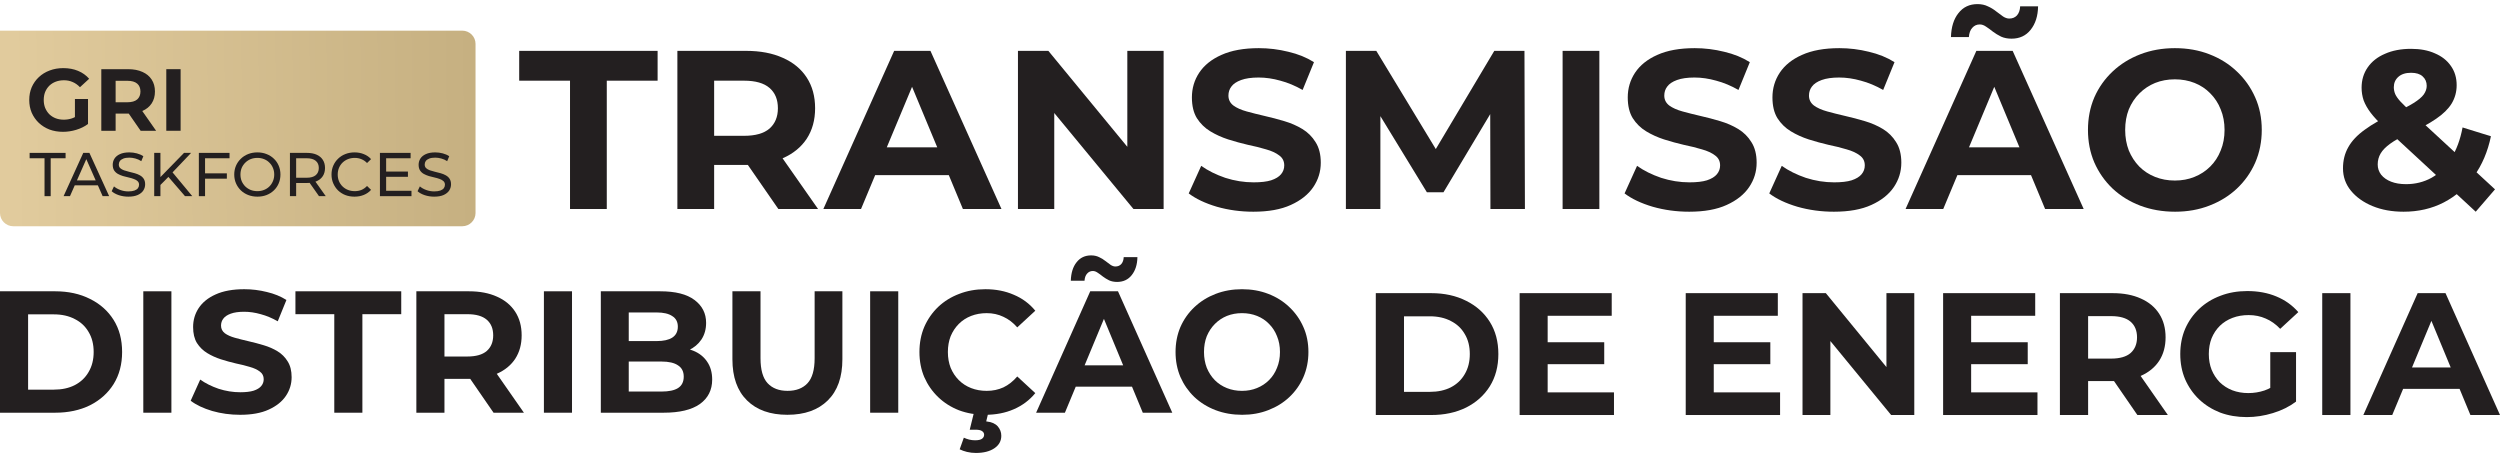 <svg width="501" height="91" viewBox="0 0 501 91" fill="none" xmlns="http://www.w3.org/2000/svg">
<path d="M481.675 42.428C479.341 42.428 477.265 42.051 475.446 41.296C473.627 40.541 472.187 39.515 471.126 38.218C470.065 36.92 469.535 35.426 469.535 33.736C469.535 32.166 469.883 30.762 470.58 29.525C471.278 28.257 472.384 27.08 473.9 25.994C475.415 24.877 477.34 23.791 479.675 22.734C481.372 21.949 482.706 21.255 483.676 20.651C484.646 20.048 485.328 19.474 485.722 18.931C486.116 18.358 486.313 17.784 486.313 17.211C486.313 16.426 486.04 15.792 485.495 15.309C484.979 14.826 484.206 14.585 483.176 14.585C482.084 14.585 481.236 14.857 480.629 15.4C480.023 15.943 479.72 16.637 479.72 17.482C479.72 17.935 479.811 18.388 479.993 18.841C480.175 19.263 480.523 19.761 481.039 20.335C481.554 20.878 482.282 21.587 483.221 22.462L500 37.946L496.135 42.428L477.628 25.315C476.567 24.349 475.719 23.443 475.082 22.598C474.445 21.753 473.976 20.923 473.672 20.108C473.4 19.293 473.263 18.448 473.263 17.573C473.263 16.034 473.672 14.675 474.491 13.498C475.309 12.321 476.461 11.416 477.947 10.782C479.432 10.118 481.175 9.786 483.176 9.786C485.025 9.786 486.616 10.088 487.95 10.691C489.314 11.265 490.375 12.095 491.133 13.181C491.921 14.268 492.315 15.566 492.315 17.075C492.315 18.403 491.982 19.625 491.315 20.742C490.648 21.829 489.602 22.855 488.178 23.821C486.783 24.787 484.949 25.767 482.676 26.763C481.13 27.458 479.902 28.137 478.992 28.801C478.113 29.434 477.477 30.083 477.083 30.747C476.689 31.411 476.492 32.151 476.492 32.966C476.492 33.72 476.719 34.4 477.174 35.003C477.659 35.607 478.326 36.075 479.174 36.407C480.023 36.739 481.024 36.905 482.175 36.905C484.025 36.905 485.722 36.482 487.268 35.637C488.814 34.762 490.118 33.479 491.179 31.789C492.27 30.068 493.043 27.986 493.498 25.541L499.182 27.307C498.545 30.385 497.408 33.056 495.771 35.32C494.134 37.584 492.118 39.334 489.724 40.572C487.329 41.809 484.646 42.428 481.675 42.428Z" fill="#231F20"/>
<path d="M435.888 42.428C433.372 42.428 431.038 42.02 428.886 41.206C426.764 40.391 424.915 39.244 423.338 37.765C421.792 36.286 420.58 34.55 419.701 32.558C418.852 30.566 418.428 28.393 418.428 26.039C418.428 23.685 418.852 21.512 419.701 19.52C420.58 17.528 421.808 15.792 423.384 14.313C424.96 12.834 426.809 11.688 428.931 10.873C431.053 10.058 433.357 9.65 435.843 9.65C438.359 9.65 440.663 10.058 442.754 10.873C444.876 11.688 446.71 12.834 448.256 14.313C449.833 15.792 451.06 17.528 451.94 19.52C452.819 21.482 453.258 23.655 453.258 26.039C453.258 28.393 452.819 30.581 451.94 32.604C451.06 34.596 449.833 36.331 448.256 37.81C446.71 39.259 444.876 40.391 442.754 41.206C440.663 42.02 438.374 42.428 435.888 42.428ZM435.843 36.18C437.268 36.18 438.571 35.939 439.753 35.456C440.966 34.973 442.027 34.279 442.936 33.373C443.846 32.468 444.543 31.396 445.028 30.159C445.543 28.921 445.801 27.548 445.801 26.039C445.801 24.53 445.543 23.157 445.028 21.919C444.543 20.682 443.846 19.61 442.936 18.705C442.057 17.799 441.011 17.105 439.799 16.622C438.586 16.139 437.268 15.898 435.843 15.898C434.418 15.898 433.1 16.139 431.887 16.622C430.705 17.105 429.659 17.799 428.749 18.705C427.84 19.61 427.128 20.682 426.612 21.919C426.127 23.157 425.885 24.53 425.885 26.039C425.885 27.518 426.127 28.891 426.612 30.159C427.128 31.396 427.825 32.468 428.704 33.373C429.613 34.279 430.674 34.973 431.887 35.456C433.1 35.939 434.418 36.18 435.843 36.18Z" fill="#231F20"/>
<path d="M381.875 41.885L396.062 10.194H403.338L417.57 41.885H409.84L398.199 13.906H401.11L389.424 41.885H381.875ZM388.969 35.094L390.924 29.525H407.294L409.294 35.094H388.969ZM403.11 7.749C402.322 7.749 401.625 7.613 401.019 7.341C400.412 7.039 399.867 6.707 399.382 6.345C398.897 5.953 398.442 5.621 398.018 5.349C397.593 5.047 397.169 4.897 396.744 4.897C396.138 4.897 395.638 5.123 395.244 5.576C394.85 5.998 394.622 6.617 394.562 7.432H390.97C391.03 5.41 391.53 3.81 392.47 2.633C393.41 1.426 394.683 0.822 396.29 0.822C397.078 0.822 397.775 0.973 398.381 1.275C398.988 1.546 399.533 1.878 400.018 2.271C400.534 2.663 401.004 3.01 401.428 3.312C401.852 3.584 402.262 3.719 402.656 3.719C403.292 3.719 403.808 3.508 404.202 3.086C404.596 2.633 404.808 2.029 404.838 1.275H408.43C408.4 3.206 407.9 4.776 406.93 5.983C405.99 7.16 404.717 7.749 403.11 7.749Z" fill="#231F20"/>
<path d="M367.52 42.428C364.974 42.428 362.534 42.096 360.2 41.432C357.865 40.738 355.986 39.847 354.561 38.761L357.062 33.237C358.426 34.203 360.033 35.003 361.882 35.637C363.761 36.241 365.656 36.542 367.566 36.542C369.021 36.542 370.188 36.407 371.067 36.135C371.977 35.833 372.643 35.426 373.068 34.913C373.492 34.4 373.704 33.811 373.704 33.147C373.704 32.302 373.371 31.638 372.704 31.155C372.037 30.642 371.158 30.234 370.067 29.933C368.975 29.601 367.763 29.299 366.429 29.027C365.126 28.725 363.807 28.363 362.473 27.941C361.17 27.518 359.972 26.975 358.881 26.311C357.79 25.647 356.895 24.771 356.198 23.685C355.531 22.598 355.198 21.21 355.198 19.52C355.198 17.709 355.683 16.064 356.653 14.585C357.653 13.076 359.139 11.884 361.109 11.008C363.11 10.103 365.611 9.65 368.612 9.65C370.612 9.65 372.583 9.892 374.523 10.374C376.463 10.827 378.176 11.521 379.661 12.457L377.388 18.026C375.902 17.181 374.417 16.562 372.931 16.169C371.446 15.747 369.991 15.536 368.566 15.536C367.141 15.536 365.974 15.702 365.065 16.034C364.156 16.366 363.504 16.803 363.11 17.347C362.716 17.86 362.519 18.463 362.519 19.157C362.519 19.972 362.852 20.637 363.519 21.149C364.186 21.633 365.065 22.025 366.156 22.327C367.248 22.628 368.445 22.93 369.748 23.232C371.082 23.534 372.401 23.881 373.704 24.273C375.038 24.666 376.251 25.194 377.342 25.858C378.433 26.522 379.313 27.397 379.979 28.484C380.677 29.57 381.025 30.944 381.025 32.604C381.025 34.384 380.525 36.014 379.525 37.493C378.524 38.972 377.024 40.164 375.023 41.07C373.053 41.975 370.552 42.428 367.52 42.428Z" fill="#231F20"/>
<path d="M338.524 42.428C335.978 42.428 333.537 42.096 331.203 41.432C328.869 40.738 326.99 39.847 325.565 38.761L328.066 33.237C329.43 34.203 331.036 35.003 332.886 35.637C334.765 36.241 336.66 36.542 338.569 36.542C340.024 36.542 341.192 36.407 342.071 36.135C342.98 35.833 343.647 35.426 344.071 34.913C344.496 34.4 344.708 33.811 344.708 33.147C344.708 32.302 344.375 31.638 343.708 31.155C343.041 30.642 342.162 30.234 341.07 29.933C339.979 29.601 338.766 29.299 337.433 29.027C336.129 28.725 334.81 28.363 333.477 27.941C332.173 27.518 330.976 26.975 329.884 26.311C328.793 25.647 327.899 24.771 327.202 23.685C326.535 22.598 326.201 21.21 326.201 19.52C326.201 17.709 326.686 16.064 327.656 14.585C328.657 13.076 330.142 11.884 332.113 11.008C334.113 10.103 336.614 9.65 339.615 9.65C341.616 9.65 343.586 9.892 345.526 10.374C347.467 10.827 349.179 11.521 350.665 12.457L348.391 18.026C346.906 17.181 345.42 16.562 343.935 16.169C342.45 15.747 340.995 15.536 339.57 15.536C338.145 15.536 336.978 15.702 336.069 16.034C335.159 16.366 334.507 16.803 334.113 17.347C333.719 17.86 333.522 18.463 333.522 19.157C333.522 19.972 333.856 20.637 334.523 21.149C335.189 21.633 336.069 22.025 337.16 22.327C338.251 22.628 339.449 22.93 340.752 23.232C342.086 23.534 343.404 23.881 344.708 24.273C346.042 24.666 347.254 25.194 348.346 25.858C349.437 26.522 350.316 27.397 350.983 28.484C351.68 29.57 352.029 30.944 352.029 32.604C352.029 34.384 351.529 36.014 350.528 37.493C349.528 38.972 348.027 40.164 346.027 41.07C344.056 41.975 341.555 42.428 338.524 42.428Z" fill="#231F20"/>
<path d="M313.146 41.885V10.194H320.512V41.885H313.146Z" fill="#231F20"/>
<path d="M269.717 41.885V10.194H275.81L289.361 32.558H286.132L299.455 10.194H305.503L305.594 41.885H298.682L298.637 20.742H299.91L289.27 38.534H285.95L275.083 20.742H276.629V41.885H269.717Z" fill="#231F20"/>
<path d="M251.179 42.428C248.633 42.428 246.193 42.096 243.858 41.432C241.524 40.738 239.645 39.847 238.22 38.761L240.721 33.237C242.085 34.203 243.692 35.003 245.541 35.637C247.42 36.241 249.315 36.542 251.225 36.542C252.68 36.542 253.847 36.407 254.726 36.135C255.635 35.833 256.302 35.426 256.727 34.913C257.151 34.4 257.363 33.811 257.363 33.147C257.363 32.302 257.03 31.638 256.363 31.155C255.696 30.642 254.817 30.234 253.726 29.933C252.634 29.601 251.422 29.299 250.088 29.027C248.784 28.725 247.466 28.363 246.132 27.941C244.828 27.518 243.631 26.975 242.54 26.311C241.448 25.647 240.554 24.771 239.857 23.685C239.19 22.598 238.857 21.21 238.857 19.52C238.857 17.709 239.342 16.064 240.312 14.585C241.312 13.076 242.797 11.884 244.768 11.008C246.769 10.103 249.269 9.65 252.27 9.65C254.271 9.65 256.242 9.892 258.182 10.374C260.122 10.827 261.835 11.521 263.32 12.457L261.046 18.026C259.561 17.181 258.076 16.562 256.59 16.169C255.105 15.747 253.65 15.536 252.225 15.536C250.8 15.536 249.633 15.702 248.724 16.034C247.814 16.366 247.163 16.803 246.769 17.347C246.374 17.86 246.177 18.463 246.177 19.157C246.177 19.972 246.511 20.637 247.178 21.149C247.845 21.633 248.724 22.025 249.815 22.327C250.906 22.628 252.104 22.93 253.407 23.232C254.741 23.534 256.06 23.881 257.363 24.273C258.697 24.666 259.91 25.194 261.001 25.858C262.092 26.522 262.971 27.397 263.638 28.484C264.335 29.57 264.684 30.944 264.684 32.604C264.684 34.384 264.184 36.014 263.183 37.493C262.183 38.972 260.683 40.164 258.682 41.07C256.711 41.975 254.211 42.428 251.179 42.428Z" fill="#231F20"/>
<path d="M203.998 41.885V10.194H210.091L228.87 33.011H225.915V10.194H233.19V41.885H227.143L208.318 19.067H211.273V41.885H203.998Z" fill="#231F20"/>
<path d="M165.001 41.885L179.188 10.194H186.463L200.696 41.885H192.966L181.325 13.906H184.235L172.549 41.885H165.001ZM172.094 35.094L174.05 29.525H190.419L192.42 35.094H172.094Z" fill="#231F20"/>
<path d="M135.747 41.885V10.194H149.525C152.374 10.194 154.83 10.661 156.891 11.597C158.953 12.502 160.544 13.815 161.666 15.536C162.787 17.256 163.348 19.308 163.348 21.693C163.348 24.047 162.787 26.084 161.666 27.805C160.544 29.495 158.953 30.793 156.891 31.698C154.83 32.604 152.374 33.056 149.525 33.056H139.84L143.114 29.842V41.885H135.747ZM155.982 41.885L148.024 30.385H155.891L163.939 41.885H155.982ZM143.114 30.657L139.84 27.216H149.116C151.389 27.216 153.087 26.733 154.208 25.767C155.33 24.771 155.891 23.413 155.891 21.693C155.891 19.942 155.33 18.584 154.208 17.618C153.087 16.652 151.389 16.169 149.116 16.169H139.84L143.114 12.684V30.657Z" fill="#231F20"/>
<path d="M114.232 41.885V16.169H104.047V10.194H131.784V16.169H121.598V41.885H114.232Z" fill="#231F20"/>
<path d="M92.665 45.34H2.656C1.197 45.34 0 44.148 0 42.695V6.143H92.641C94.101 6.143 95.297 7.334 95.297 8.788V42.695C95.297 44.148 94.101 45.34 92.641 45.34H92.665Z" fill="url(#paint0_linear_300_53)"/>
<path d="M87.013 39.41C86.35 39.41 85.715 39.311 85.109 39.113C84.504 38.906 84.027 38.642 83.678 38.32L84.139 37.353C84.471 37.643 84.894 37.882 85.408 38.072C85.922 38.262 86.458 38.357 87.013 38.357C87.519 38.357 87.93 38.299 88.245 38.184C88.561 38.068 88.793 37.911 88.942 37.713C89.092 37.506 89.166 37.275 89.166 37.019C89.166 36.722 89.067 36.482 88.868 36.3C88.677 36.119 88.424 35.974 88.109 35.867C87.802 35.751 87.461 35.652 87.088 35.569C86.715 35.487 86.337 35.392 85.956 35.284C85.582 35.169 85.238 35.024 84.923 34.851C84.616 34.677 84.367 34.446 84.176 34.157C83.985 33.859 83.89 33.479 83.89 33.017C83.89 32.571 84.006 32.162 84.238 31.79C84.479 31.41 84.844 31.109 85.333 30.886C85.831 30.654 86.462 30.539 87.225 30.539C87.731 30.539 88.233 30.605 88.731 30.737C89.229 30.869 89.66 31.059 90.025 31.307L89.614 32.298C89.241 32.05 88.847 31.873 88.432 31.765C88.017 31.65 87.615 31.592 87.225 31.592C86.736 31.592 86.333 31.654 86.018 31.778C85.703 31.902 85.47 32.067 85.321 32.273C85.18 32.48 85.109 32.711 85.109 32.967C85.109 33.273 85.205 33.517 85.396 33.698C85.595 33.88 85.848 34.025 86.155 34.132C86.47 34.239 86.814 34.339 87.188 34.429C87.561 34.512 87.934 34.607 88.308 34.714C88.689 34.822 89.034 34.962 89.341 35.136C89.656 35.309 89.909 35.54 90.1 35.83C90.29 36.119 90.386 36.49 90.386 36.945C90.386 37.382 90.266 37.791 90.025 38.171C89.784 38.543 89.411 38.844 88.905 39.076C88.407 39.299 87.777 39.41 87.013 39.41Z" fill="#231F20"/>
<path d="M77.27 34.38H81.75V35.433H77.27V34.38ZM77.382 38.233H82.46V39.311H76.138V30.638H82.285V31.716H77.382V38.233Z" fill="#231F20"/>
<path d="M71.04 39.41C70.376 39.41 69.762 39.303 69.198 39.088C68.642 38.865 68.157 38.555 67.742 38.159C67.335 37.754 67.016 37.283 66.784 36.746C66.551 36.209 66.435 35.619 66.435 34.974C66.435 34.33 66.551 33.74 66.784 33.203C67.016 32.666 67.34 32.199 67.754 31.802C68.169 31.398 68.655 31.088 69.21 30.873C69.775 30.65 70.388 30.539 71.052 30.539C71.724 30.539 72.342 30.654 72.906 30.886C73.479 31.109 73.964 31.443 74.362 31.889L73.554 32.67C73.222 32.323 72.848 32.067 72.434 31.902C72.019 31.728 71.575 31.642 71.102 31.642C70.612 31.642 70.156 31.724 69.733 31.889C69.318 32.054 68.957 32.286 68.65 32.583C68.343 32.88 68.103 33.236 67.929 33.649C67.763 34.053 67.68 34.495 67.68 34.974C67.68 35.454 67.763 35.9 67.929 36.313C68.103 36.717 68.343 37.069 68.65 37.366C68.957 37.663 69.318 37.895 69.733 38.06C70.156 38.225 70.612 38.308 71.102 38.308C71.575 38.308 72.019 38.225 72.434 38.06C72.848 37.886 73.222 37.622 73.554 37.267L74.362 38.047C73.964 38.493 73.479 38.832 72.906 39.063C72.342 39.295 71.72 39.41 71.04 39.41Z" fill="#231F20"/>
<path d="M58.103 39.311V30.638H61.5C62.263 30.638 62.915 30.758 63.454 30.997C63.993 31.237 64.408 31.584 64.698 32.038C64.989 32.492 65.134 33.033 65.134 33.661C65.134 34.289 64.989 34.83 64.698 35.284C64.408 35.73 63.993 36.073 63.454 36.313C62.915 36.552 62.263 36.672 61.5 36.672H58.787L59.347 36.102V39.311H58.103ZM63.927 39.311L61.712 36.164H63.043L65.283 39.311H63.927ZM59.347 36.226L58.787 35.619H61.463C62.259 35.619 62.861 35.45 63.267 35.111C63.682 34.764 63.889 34.281 63.889 33.661C63.889 33.042 63.682 32.562 63.267 32.224C62.861 31.885 62.259 31.716 61.463 31.716H58.787L59.347 31.096V36.226Z" fill="#231F20"/>
<path d="M51.584 39.41C50.92 39.41 50.302 39.299 49.73 39.076C49.165 38.853 48.676 38.543 48.261 38.147C47.846 37.742 47.523 37.271 47.29 36.734C47.058 36.197 46.942 35.611 46.942 34.974C46.942 34.339 47.058 33.752 47.29 33.215C47.523 32.678 47.846 32.211 48.261 31.815C48.676 31.41 49.165 31.096 49.73 30.873C50.294 30.65 50.912 30.539 51.584 30.539C52.247 30.539 52.857 30.65 53.413 30.873C53.977 31.088 54.467 31.398 54.882 31.802C55.305 32.199 55.628 32.666 55.852 33.203C56.084 33.74 56.201 34.33 56.201 34.974C56.201 35.619 56.084 36.209 55.852 36.746C55.628 37.283 55.305 37.754 54.882 38.159C54.467 38.555 53.977 38.865 53.413 39.088C52.857 39.303 52.247 39.41 51.584 39.41ZM51.584 38.308C52.065 38.308 52.509 38.225 52.915 38.06C53.33 37.895 53.687 37.663 53.986 37.366C54.292 37.06 54.529 36.705 54.695 36.3C54.869 35.895 54.956 35.454 54.956 34.974C54.956 34.495 54.869 34.053 54.695 33.649C54.529 33.244 54.292 32.893 53.986 32.596C53.687 32.29 53.33 32.054 52.915 31.889C52.509 31.724 52.065 31.642 51.584 31.642C51.094 31.642 50.642 31.724 50.227 31.889C49.821 32.054 49.464 32.29 49.157 32.596C48.85 32.893 48.609 33.244 48.435 33.649C48.269 34.053 48.186 34.495 48.186 34.974C48.186 35.454 48.269 35.895 48.435 36.3C48.609 36.705 48.85 37.06 49.157 37.366C49.464 37.663 49.821 37.895 50.227 38.06C50.642 38.225 51.094 38.308 51.584 38.308Z" fill="#231F20"/>
<path d="M40.969 34.739H45.462V35.805H40.969V34.739ZM41.093 39.311H39.849V30.638H45.997V31.716H41.093V39.311Z" fill="#231F20"/>
<path d="M32 37.217L31.937 35.706L36.878 30.638H38.297L34.476 34.652L33.779 35.421L32 37.217ZM30.904 39.311V30.638H32.149V39.311H30.904ZM37.077 39.311L33.505 35.173L34.339 34.256L38.533 39.311H37.077Z" fill="#231F20"/>
<path d="M25.714 39.41C25.05 39.41 24.415 39.311 23.81 39.113C23.204 38.906 22.727 38.642 22.379 38.32L22.839 37.353C23.171 37.643 23.594 37.882 24.108 38.072C24.623 38.262 25.158 38.357 25.714 38.357C26.22 38.357 26.631 38.299 26.946 38.184C27.261 38.068 27.493 37.911 27.643 37.713C27.792 37.506 27.867 37.275 27.867 37.019C27.867 36.722 27.767 36.482 27.568 36.3C27.377 36.119 27.124 35.974 26.809 35.867C26.502 35.751 26.162 35.652 25.788 35.569C25.415 35.487 25.038 35.392 24.656 35.284C24.283 35.169 23.938 35.024 23.623 34.851C23.316 34.677 23.067 34.446 22.876 34.157C22.686 33.859 22.59 33.479 22.59 33.017C22.59 32.571 22.706 32.162 22.939 31.79C23.179 31.41 23.544 31.109 24.034 30.886C24.532 30.654 25.162 30.539 25.925 30.539C26.431 30.539 26.933 30.605 27.431 30.737C27.929 30.869 28.36 31.059 28.725 31.307L28.315 32.298C27.941 32.05 27.547 31.873 27.133 31.765C26.718 31.65 26.315 31.592 25.925 31.592C25.436 31.592 25.034 31.654 24.718 31.778C24.403 31.902 24.171 32.067 24.021 32.273C23.88 32.48 23.81 32.711 23.81 32.967C23.81 33.273 23.905 33.517 24.096 33.698C24.295 33.88 24.548 34.025 24.855 34.132C25.17 34.239 25.515 34.339 25.888 34.429C26.261 34.512 26.635 34.607 27.008 34.714C27.39 34.822 27.734 34.962 28.041 35.136C28.356 35.309 28.609 35.54 28.8 35.83C28.991 36.119 29.086 36.49 29.086 36.945C29.086 37.382 28.966 37.791 28.725 38.171C28.485 38.543 28.111 38.844 27.605 39.076C27.108 39.299 26.477 39.41 25.714 39.41Z" fill="#231F20"/>
<path d="M12.741 39.311L16.686 30.638H17.918L21.876 39.311H20.569L17.047 31.332H17.545L14.023 39.311H12.741ZM14.421 37.143L14.757 36.152H19.661L20.021 37.143H14.421Z" fill="#231F20"/>
<path d="M8.924 39.311V31.716H5.937V30.638H13.143V31.716H10.156V39.311H8.924Z" fill="#231F20"/>
<path d="M33.325 26.206V13.863H36.194V26.206H33.325Z" fill="#231F20"/>
<path d="M20.302 26.206V13.863H25.668C26.778 13.863 27.734 14.045 28.537 14.41C29.34 14.762 29.96 15.274 30.396 15.944C30.833 16.614 31.052 17.413 31.052 18.342C31.052 19.259 30.833 20.052 30.396 20.722C29.96 21.38 29.34 21.886 28.537 22.238C27.734 22.591 26.778 22.767 25.668 22.767H21.896L23.171 21.515V26.206H20.302ZM28.183 26.206L25.084 21.727H28.147L31.282 26.206H28.183ZM23.171 21.833L21.896 20.493H25.509C26.394 20.493 27.055 20.305 27.492 19.929C27.929 19.541 28.147 19.012 28.147 18.342C28.147 17.66 27.929 17.131 27.492 16.755C27.055 16.378 26.394 16.191 25.509 16.191H21.896L23.171 14.833V21.833Z" fill="#231F20"/>
<path d="M12.625 26.417C11.645 26.417 10.742 26.265 9.916 25.959C9.101 25.642 8.387 25.195 7.773 24.619C7.171 24.043 6.698 23.367 6.356 22.591C6.025 21.815 5.86 20.963 5.86 20.034C5.86 19.106 6.025 18.253 6.356 17.478C6.698 16.702 7.176 16.026 7.79 15.45C8.404 14.874 9.125 14.433 9.951 14.127C10.777 13.81 11.687 13.651 12.678 13.651C13.776 13.651 14.762 13.834 15.636 14.198C16.521 14.562 17.265 15.091 17.867 15.785L16.025 17.478C15.577 17.007 15.087 16.661 14.556 16.437C14.024 16.202 13.446 16.085 12.82 16.085C12.218 16.085 11.669 16.179 11.173 16.367C10.677 16.555 10.246 16.825 9.88 17.178C9.526 17.53 9.249 17.948 9.048 18.43C8.859 18.912 8.764 19.447 8.764 20.034C8.764 20.61 8.859 21.139 9.048 21.621C9.249 22.103 9.526 22.526 9.88 22.891C10.246 23.244 10.671 23.514 11.155 23.702C11.651 23.89 12.194 23.984 12.784 23.984C13.351 23.984 13.9 23.896 14.431 23.72C14.975 23.532 15.5 23.22 16.008 22.785L17.637 24.848C16.964 25.354 16.179 25.741 15.282 26.012C14.396 26.282 13.511 26.417 12.625 26.417ZM15.016 24.478V19.84H17.637V24.848L15.016 24.478Z" fill="#231F20"/>
<path d="M473.614 83.168L484.498 58.747H490.08L501 83.168H495.069L486.138 61.608H488.371L479.405 83.168H473.614ZM479.056 77.935L480.556 73.644H493.115L494.651 77.935H479.056Z" fill="#231F20"/>
<path d="M465.376 83.168V58.747H471.027V83.168H465.376Z" fill="#231F20"/>
<path d="M450.253 83.586C448.322 83.586 446.543 83.284 444.915 82.679C443.31 82.051 441.903 81.168 440.694 80.028C439.507 78.888 438.577 77.551 437.903 76.016C437.251 74.481 436.926 72.795 436.926 70.957C436.926 69.12 437.251 67.434 437.903 65.899C438.577 64.364 439.519 63.026 440.729 61.886C441.938 60.747 443.357 59.875 444.985 59.27C446.613 58.642 448.404 58.328 450.357 58.328C452.52 58.328 454.462 58.688 456.184 59.41C457.928 60.13 459.393 61.177 460.579 62.549L456.951 65.899C456.067 64.968 455.102 64.282 454.055 63.84C453.009 63.375 451.869 63.142 450.637 63.142C449.45 63.142 448.369 63.328 447.392 63.701C446.415 64.073 445.566 64.608 444.845 65.305C444.147 66.003 443.601 66.829 443.206 67.782C442.833 68.736 442.647 69.794 442.647 70.957C442.647 72.097 442.833 73.144 443.206 74.097C443.601 75.051 444.147 75.888 444.845 76.609C445.566 77.307 446.403 77.842 447.357 78.214C448.334 78.586 449.404 78.772 450.567 78.772C451.683 78.772 452.765 78.597 453.811 78.249C454.881 77.876 455.916 77.26 456.916 76.4L460.126 80.481C458.8 81.481 457.253 82.249 455.486 82.784C453.741 83.319 451.997 83.586 450.253 83.586ZM454.962 79.749V70.573H460.126V80.481L454.962 79.749Z" fill="#231F20"/>
<path d="M412.806 83.168V58.747H423.377C425.563 58.747 427.447 59.107 429.029 59.828C430.61 60.526 431.832 61.538 432.692 62.863C433.553 64.189 433.983 65.771 433.983 67.608C433.983 69.422 433.553 70.992 432.692 72.318C431.832 73.62 430.61 74.62 429.029 75.318C427.447 76.016 425.563 76.365 423.377 76.365H415.946L418.458 73.888V83.168H412.806ZM428.331 83.168L422.226 74.306H428.261L434.436 83.168H428.331ZM418.458 74.516L415.946 71.864H423.063C424.808 71.864 426.11 71.492 426.971 70.748C427.831 69.98 428.261 68.934 428.261 67.608C428.261 66.259 427.831 65.213 426.971 64.468C426.11 63.724 424.808 63.352 423.063 63.352H415.946L418.458 60.666V74.516Z" fill="#231F20"/>
<path d="M394.599 68.585H406.356V72.981H394.599V68.585ZM395.017 78.632H408.309V83.168H389.401V58.747H407.856V63.282H395.017V78.632Z" fill="#231F20"/>
<path d="M361.225 83.168V58.747H365.9L380.308 76.33H378.041V58.747H383.623V83.168H378.983L364.539 65.585H366.807V83.168H361.225Z" fill="#231F20"/>
<path d="M343.017 68.585H354.774V72.981H343.017V68.585ZM343.436 78.632H356.728V83.168H337.819V58.747H356.275V63.282H343.436V78.632Z" fill="#231F20"/>
<path d="M309.731 68.585H321.488V72.981H309.731V68.585ZM310.15 78.632H323.442V83.168H304.533V58.747H322.988V63.282H310.15V78.632Z" fill="#231F20"/>
<path d="M275.71 83.168V58.747H286.804C289.456 58.747 291.793 59.258 293.817 60.282C295.84 61.282 297.422 62.689 298.561 64.503C299.701 66.317 300.271 68.469 300.271 70.957C300.271 73.423 299.701 75.574 298.561 77.411C297.422 79.225 295.84 80.644 293.817 81.668C291.793 82.668 289.456 83.168 286.804 83.168H275.71ZM281.362 78.528H286.525C288.153 78.528 289.561 78.225 290.747 77.621C291.956 76.993 292.886 76.109 293.538 74.969C294.212 73.83 294.549 72.492 294.549 70.957C294.549 69.399 294.212 68.062 293.538 66.945C292.886 65.806 291.956 64.933 290.747 64.329C289.561 63.701 288.153 63.387 286.525 63.387H281.362V78.528Z" fill="#231F20"/>
<path d="M248.928 83.125C247.005 83.125 245.22 82.812 243.575 82.186C241.953 81.561 240.539 80.68 239.334 79.544C238.153 78.409 237.226 77.076 236.554 75.547C235.905 74.017 235.58 72.349 235.58 70.541C235.58 68.734 235.905 67.066 236.554 65.536C237.226 64.007 238.164 62.674 239.369 61.539C240.574 60.403 241.988 59.523 243.61 58.897C245.232 58.271 246.993 57.958 248.893 57.958C250.817 57.958 252.578 58.271 254.177 58.897C255.799 59.523 257.201 60.403 258.383 61.539C259.588 62.674 260.527 64.007 261.199 65.536C261.871 67.042 262.207 68.711 262.207 70.541C262.207 72.349 261.871 74.029 261.199 75.582C260.527 77.111 259.588 78.444 258.383 79.579C257.201 80.692 255.799 81.561 254.177 82.186C252.578 82.812 250.828 83.125 248.928 83.125ZM248.893 78.328C249.983 78.328 250.979 78.142 251.883 77.772C252.81 77.401 253.621 76.868 254.316 76.173C255.011 75.478 255.544 74.655 255.915 73.705C256.309 72.755 256.506 71.7 256.506 70.541C256.506 69.383 256.309 68.328 255.915 67.378C255.544 66.428 255.011 65.606 254.316 64.91C253.644 64.215 252.845 63.682 251.918 63.311C250.991 62.941 249.983 62.755 248.893 62.755C247.804 62.755 246.796 62.941 245.869 63.311C244.966 63.682 244.166 64.215 243.471 64.91C242.776 65.606 242.231 66.428 241.837 67.378C241.466 68.328 241.281 69.383 241.281 70.541C241.281 71.677 241.466 72.731 241.837 73.705C242.231 74.655 242.764 75.478 243.436 76.173C244.131 76.868 244.942 77.401 245.869 77.772C246.796 78.142 247.804 78.328 248.893 78.328Z" fill="#231F20"/>
<path d="M207.638 82.707L218.483 58.375H224.045L234.925 82.707H229.015L220.117 61.226H222.342L213.408 82.707H207.638ZM213.061 77.493L214.555 73.218H227.069L228.598 77.493H213.061ZM223.871 56.498C223.268 56.498 222.735 56.394 222.272 56.185C221.809 55.954 221.391 55.699 221.021 55.421C220.65 55.12 220.302 54.865 219.978 54.656C219.653 54.424 219.329 54.308 219.005 54.308C218.541 54.308 218.159 54.482 217.857 54.83C217.556 55.154 217.382 55.629 217.336 56.255H214.59C214.636 54.702 215.019 53.474 215.737 52.57C216.455 51.644 217.429 51.18 218.657 51.18C219.259 51.18 219.792 51.296 220.256 51.528C220.719 51.736 221.137 51.991 221.507 52.292C221.901 52.594 222.26 52.86 222.585 53.092C222.909 53.3 223.222 53.405 223.523 53.405C224.01 53.405 224.404 53.242 224.705 52.918C225.006 52.57 225.169 52.107 225.192 51.528H227.938C227.915 53.011 227.532 54.216 226.791 55.143C226.072 56.046 225.099 56.498 223.871 56.498Z" fill="#231F20"/>
<path d="M197.429 83.125C195.552 83.125 193.802 82.823 192.18 82.221C190.581 81.595 189.191 80.715 188.009 79.579C186.827 78.444 185.9 77.111 185.228 75.582C184.579 74.052 184.255 72.372 184.255 70.541C184.255 68.711 184.579 67.031 185.228 65.501C185.9 63.972 186.827 62.639 188.009 61.504C189.214 60.368 190.616 59.499 192.215 58.897C193.814 58.271 195.563 57.958 197.464 57.958C199.572 57.958 201.473 58.329 203.164 59.071C204.879 59.789 206.316 60.855 207.474 62.269L203.859 65.606C203.025 64.655 202.098 63.949 201.079 63.485C200.059 62.998 198.947 62.755 197.742 62.755C196.606 62.755 195.563 62.941 194.613 63.311C193.663 63.682 192.84 64.215 192.145 64.91C191.45 65.606 190.905 66.428 190.511 67.378C190.141 68.328 189.955 69.383 189.955 70.541C189.955 71.7 190.141 72.755 190.511 73.705C190.905 74.655 191.45 75.478 192.145 76.173C192.84 76.868 193.663 77.401 194.613 77.772C195.563 78.142 196.606 78.328 197.742 78.328C198.947 78.328 200.059 78.096 201.079 77.633C202.098 77.146 203.025 76.416 203.859 75.443L207.474 78.78C206.316 80.193 204.879 81.271 203.164 82.012C201.473 82.754 199.561 83.125 197.429 83.125ZM195.552 90.772C194.949 90.772 194.358 90.702 193.779 90.563C193.223 90.424 192.736 90.251 192.319 90.042L193.153 87.713C193.501 87.875 193.86 88.003 194.231 88.095C194.602 88.188 194.996 88.234 195.413 88.234C196.062 88.234 196.525 88.13 196.803 87.922C197.081 87.713 197.22 87.447 197.22 87.122C197.22 86.821 197.081 86.578 196.803 86.392C196.548 86.207 196.119 86.114 195.517 86.114H194.335L195.239 82.43H198.124L197.637 84.446C198.68 84.561 199.445 84.886 199.932 85.419C200.418 85.975 200.661 86.612 200.661 87.331C200.661 88.374 200.198 89.208 199.271 89.833C198.344 90.459 197.104 90.772 195.552 90.772Z" fill="#231F20"/>
<path d="M174.378 82.707V58.375H180.01V82.707H174.378Z" fill="#231F20"/>
<path d="M157.795 83.124C154.342 83.124 151.642 82.163 149.696 80.239C147.749 78.316 146.776 75.57 146.776 72.001V58.375H152.407V71.793C152.407 74.11 152.882 75.778 153.832 76.798C154.782 77.818 156.115 78.327 157.83 78.327C159.545 78.327 160.877 77.818 161.827 76.798C162.777 75.778 163.252 74.11 163.252 71.793V58.375H168.814V72.001C168.814 75.57 167.841 78.316 165.894 80.239C163.947 82.163 161.248 83.124 157.795 83.124Z" fill="#231F20"/>
<path d="M120.405 82.707V58.375H132.293C135.352 58.375 137.646 58.954 139.175 60.113C140.728 61.272 141.504 62.801 141.504 64.701C141.504 65.976 141.192 67.088 140.566 68.038C139.94 68.965 139.083 69.684 137.994 70.194C136.904 70.703 135.653 70.958 134.24 70.958L134.9 69.533C136.429 69.533 137.785 69.788 138.967 70.298C140.149 70.784 141.064 71.514 141.713 72.488C142.385 73.461 142.721 74.654 142.721 76.068C142.721 78.154 141.898 79.787 140.253 80.969C138.608 82.128 136.186 82.707 132.988 82.707H120.405ZM126.001 78.466H132.571C134.031 78.466 135.132 78.235 135.873 77.771C136.638 77.285 137.02 76.52 137.02 75.477C137.02 74.457 136.638 73.704 135.873 73.218C135.132 72.708 134.031 72.453 132.571 72.453H125.584V68.351H131.598C132.965 68.351 134.008 68.12 134.726 67.656C135.468 67.169 135.838 66.439 135.838 65.466C135.838 64.516 135.468 63.809 134.726 63.346C134.008 62.859 132.965 62.616 131.598 62.616H126.001V78.466Z" fill="#231F20"/>
<path d="M108.999 82.707V58.375H114.63V82.707H108.999Z" fill="#231F20"/>
<path d="M83.438 82.707V58.375H93.971C96.149 58.375 98.026 58.734 99.602 59.453C101.178 60.148 102.394 61.156 103.252 62.477C104.109 63.798 104.538 65.373 104.538 67.204C104.538 69.012 104.109 70.576 103.252 71.897C102.394 73.195 101.178 74.191 99.602 74.886C98.026 75.581 96.149 75.929 93.971 75.929H86.567L89.069 73.461V82.707H83.438ZM98.906 82.707L92.823 73.878H98.837L104.99 82.707H98.906ZM89.069 74.087L86.567 71.445H93.658C95.396 71.445 96.694 71.074 97.551 70.333C98.408 69.568 98.837 68.525 98.837 67.204C98.837 65.86 98.408 64.817 97.551 64.076C96.694 63.334 95.396 62.963 93.658 62.963H86.567L89.069 60.287V74.087Z" fill="#231F20"/>
<path d="M66.991 82.707V62.963H59.205V58.375H80.409V62.963H72.622V82.707H66.991Z" fill="#231F20"/>
<path d="M48.118 83.125C46.172 83.125 44.306 82.87 42.522 82.36C40.738 81.827 39.301 81.143 38.212 80.309L40.124 76.068C41.166 76.81 42.395 77.424 43.808 77.911C45.245 78.374 46.693 78.606 48.153 78.606C49.266 78.606 50.158 78.502 50.83 78.293C51.525 78.061 52.035 77.749 52.359 77.355C52.684 76.961 52.846 76.509 52.846 75.999C52.846 75.35 52.591 74.84 52.081 74.469C51.571 74.076 50.899 73.763 50.065 73.531C49.231 73.276 48.304 73.044 47.284 72.836C46.288 72.604 45.28 72.326 44.26 72.001C43.264 71.677 42.348 71.26 41.514 70.75C40.68 70.24 39.996 69.568 39.463 68.734C38.953 67.9 38.699 66.834 38.699 65.536C38.699 64.146 39.069 62.883 39.811 61.747C40.576 60.589 41.711 59.673 43.217 59.001C44.747 58.306 46.659 57.958 48.953 57.958C50.482 57.958 51.989 58.144 53.472 58.514C54.955 58.862 56.264 59.395 57.4 60.113L55.661 64.389C54.526 63.74 53.391 63.265 52.255 62.964C51.12 62.639 50.007 62.477 48.918 62.477C47.829 62.477 46.937 62.605 46.242 62.859C45.546 63.114 45.048 63.45 44.747 63.867C44.446 64.261 44.295 64.725 44.295 65.258C44.295 65.884 44.55 66.393 45.06 66.787C45.569 67.158 46.242 67.459 47.076 67.691C47.91 67.923 48.825 68.155 49.822 68.386C50.841 68.618 51.849 68.885 52.846 69.186C53.866 69.487 54.792 69.893 55.627 70.403C56.461 70.912 57.133 71.584 57.643 72.419C58.176 73.253 58.442 74.307 58.442 75.582C58.442 76.949 58.06 78.2 57.295 79.336C56.531 80.471 55.383 81.387 53.854 82.082C52.348 82.777 50.436 83.125 48.118 83.125Z" fill="#231F20"/>
<path d="M28.718 82.707V58.375H34.349V82.707H28.718Z" fill="#231F20"/>
<path d="M0 82.707V58.375H11.054C13.695 58.375 16.024 58.885 18.041 59.904C20.057 60.901 21.633 62.303 22.768 64.111C23.904 65.918 24.471 68.062 24.471 70.541C24.471 72.998 23.904 75.141 22.768 76.972C21.633 78.779 20.057 80.193 18.041 81.213C16.024 82.209 13.695 82.707 11.054 82.707H0ZM5.631 78.084H10.776C12.398 78.084 13.8 77.783 14.982 77.18C16.187 76.555 17.114 75.674 17.762 74.539C18.434 73.403 18.77 72.071 18.77 70.541C18.77 68.989 18.434 67.656 17.762 66.544C17.114 65.408 16.187 64.539 14.982 63.937C13.8 63.311 12.398 62.998 10.776 62.998H5.631V78.084Z" fill="#231F20"/>
<defs>
<linearGradient id="paint0_linear_300_53" x1="2.465" y1="26.373" x2="94.675" y2="25.027" gradientUnits="userSpaceOnUse">
<stop stop-color="#E1CB9D"/>
<stop offset="1" stop-color="#C6B081"/>
</linearGradient>
</defs>
</svg>
